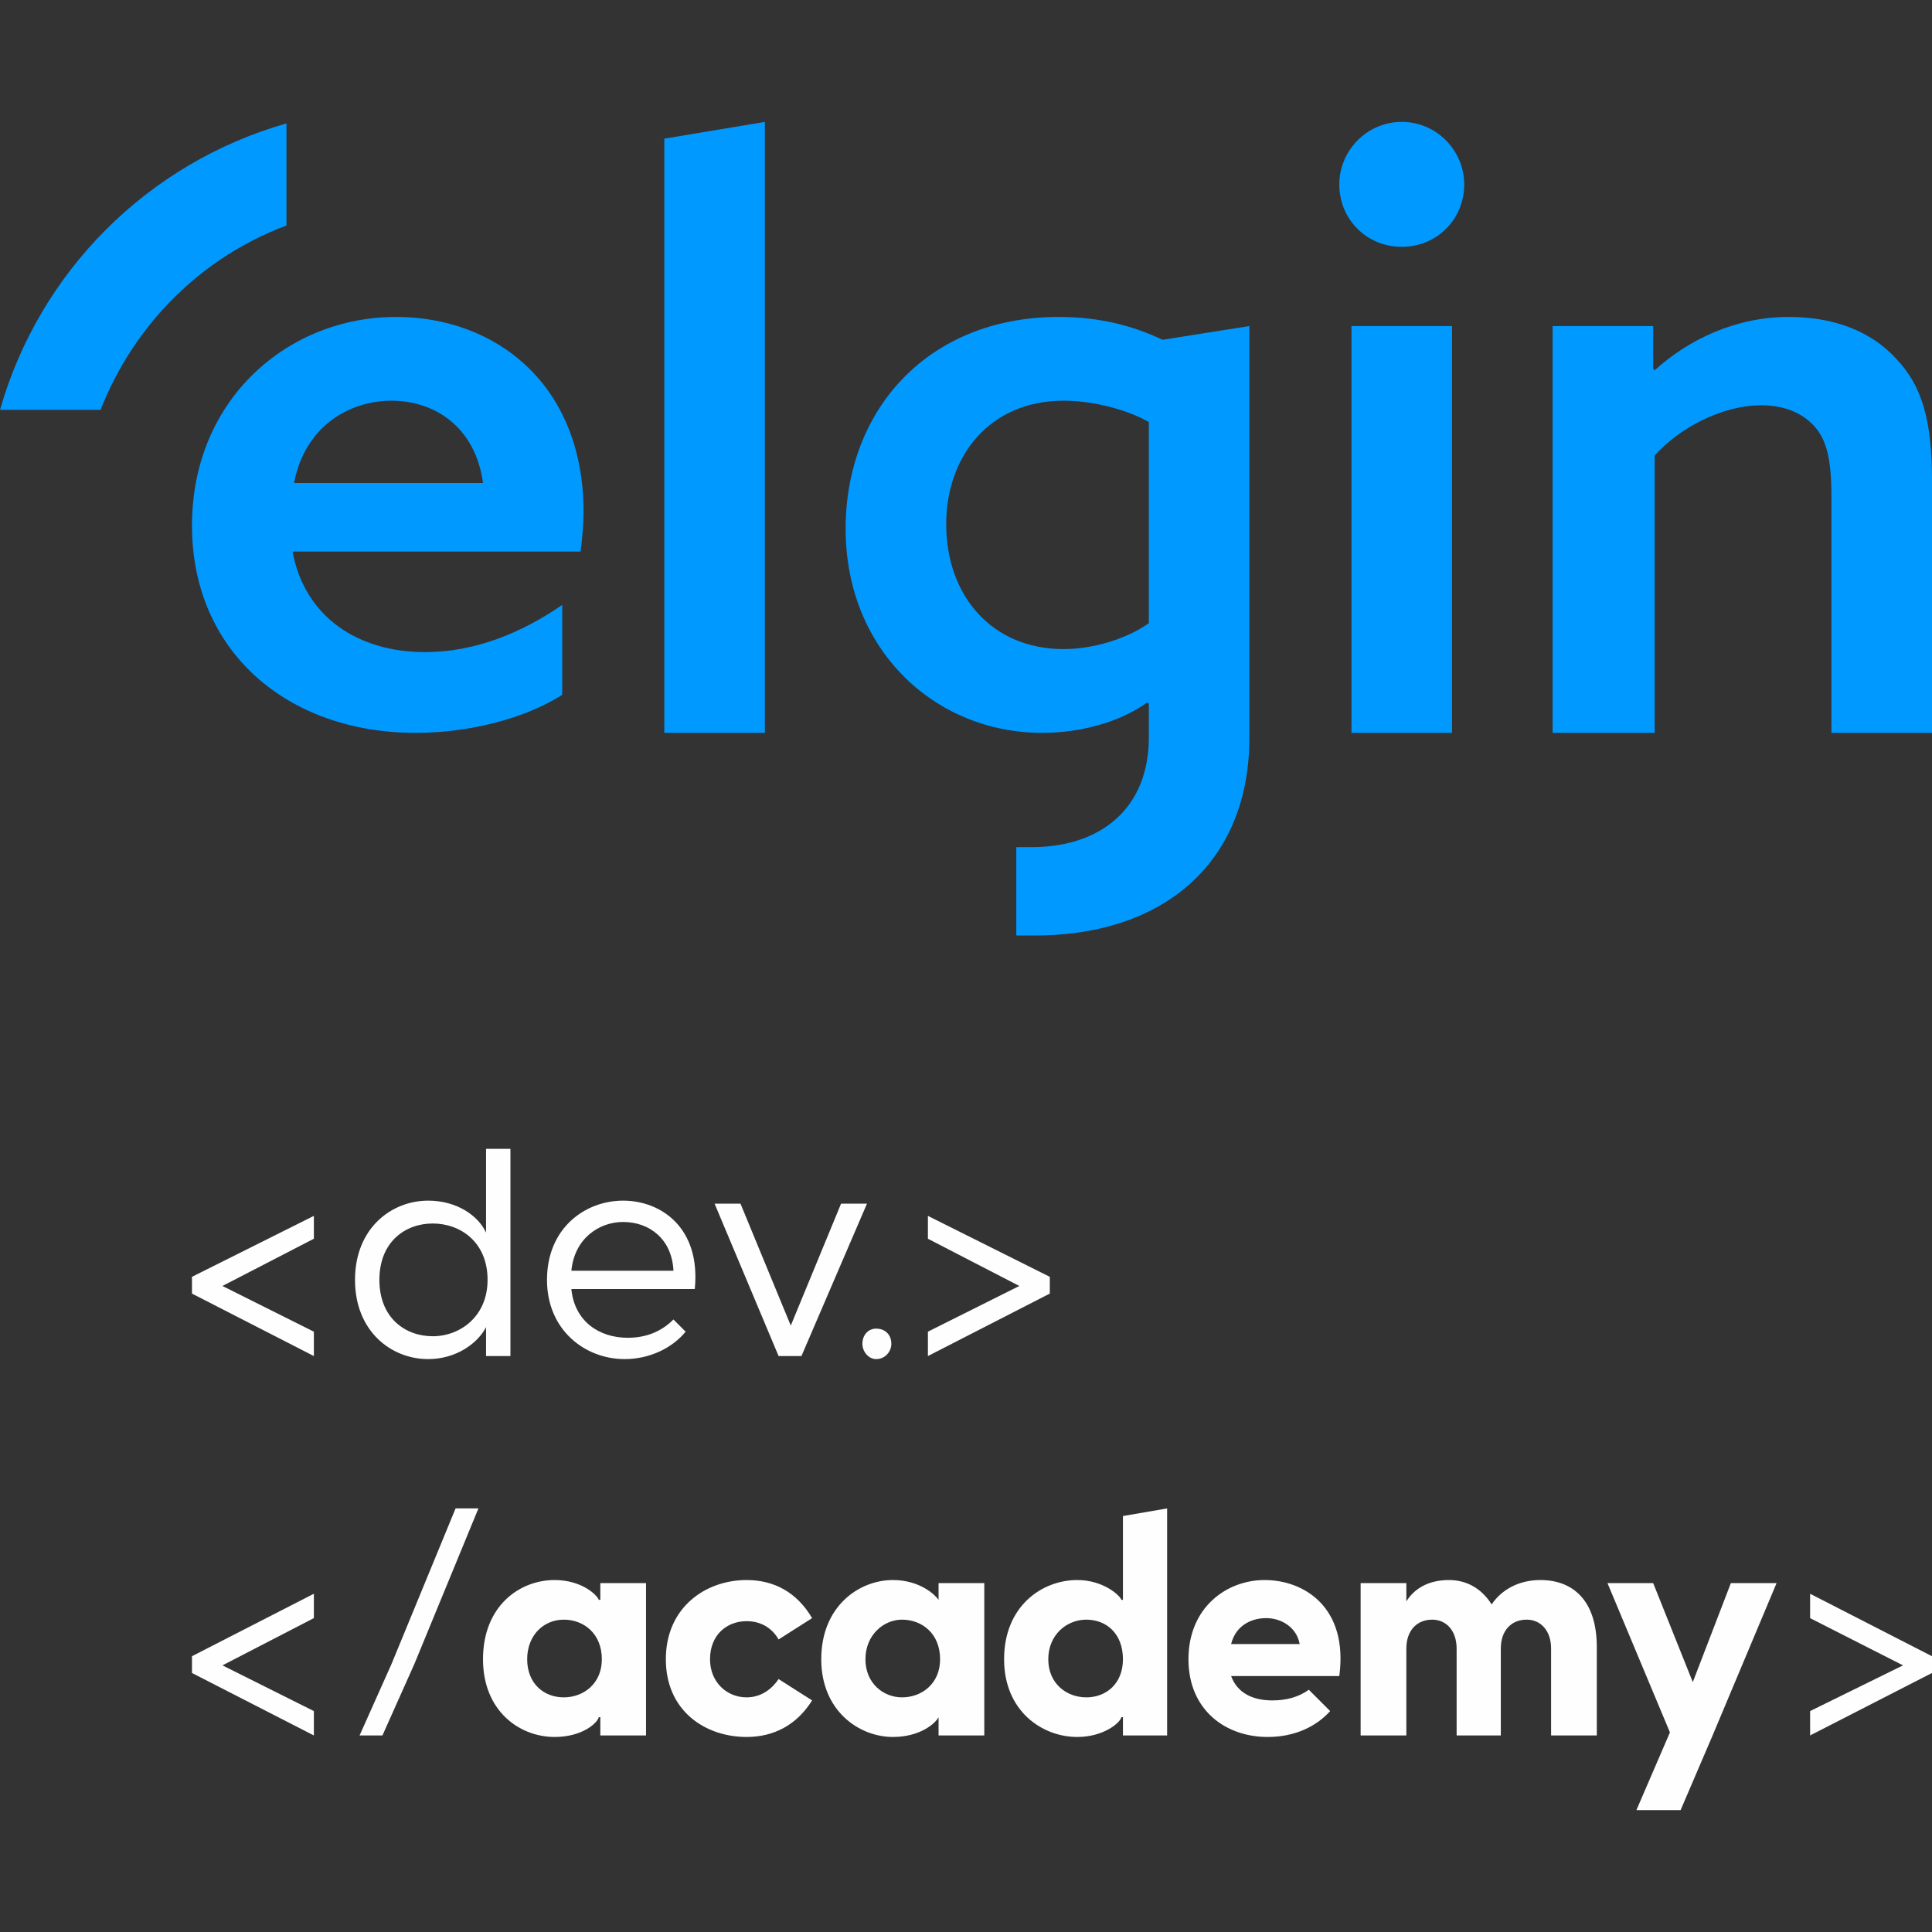 <?xml version="1.0" encoding="UTF-8"?>
<!DOCTYPE svg PUBLIC "-//W3C//DTD SVG 1.1//EN" "http://www.w3.org/Graphics/SVG/1.1/DTD/svg11.dtd">
<!-- Creator: CorelDRAW X8 -->
<svg xmlns="http://www.w3.org/2000/svg" xml:space="preserve" width="43.349mm" height="43.349mm" version="1.1" style="shape-rendering:geometricPrecision; text-rendering:geometricPrecision; image-rendering:optimizeQuality; fill-rule:evenodd; clip-rule:evenodd"
viewBox="0 0 1268 1268"
 xmlns:xlink="http://www.w3.org/1999/xlink">
 <rect x="0" y="0" width="1268" height="1268" fill="#333333" stroke="none"/>
 <defs>
  <style type="text/css">
   <![CDATA[
    .fil0 {fill:none}
    .fil2 {fill:#FEFEFE;fill-rule:nonzero}
    .fil1 {fill:#0099FF;fill-rule:nonzero}
   ]]>
  </style>
 </defs>
 <g id="Camada_x0020_1">
  <rect class="fil0" width="1268" height="1268"/>
  <path class="fil1" d="M920 80c23,0 41,19 41,41 0,23 -18,41 -41,41 -23,0 -41,-18 -41,-41 0,-22 18,-41 41,-41z"/>
  <polygon class="fil1" points="887,214 953,214 953,481 887,481 "/>
  <path class="fil1" d="M754 409c-14,10 -36,17 -56,17 -47,0 -77,-35 -77,-82 0,-44 28,-81 77,-81 20,0 42,6 56,14l0 132zm9 -186c-19,-9 -41,-15 -68,-15 -86,0 -140,61 -140,139 0,80 59,134 129,134 25,0 51,-7 69,-20l1 1 0 22c0,46 -31,72 -77,72 -3,0 -7,0 -10,0l0 58c4,0 8,0 12,0 85,0 141,-48 141,-130l0 -270 -57 9z"/>
  <polygon class="fil1" points="436,91 436,481 502,481 502,80 "/>
  <path class="fil1" d="M1019 214l66 0 0 28 1 1c22,-20 53,-35 88,-35 29,0 54,9 71,28 16,17 23,39 23,79l0 166 -66 0 0 -155c0,-24 -3,-37 -11,-46 -8,-9 -20,-14 -35,-14 -26,0 -54,15 -70,33l0 182 -67 0 0 -267z"/>
  <path class="fil1" d="M317 317c-5,-37 -32,-54 -60,-54 -28,0 -57,17 -64,54l124 0zm-125 45c8,43 43,66 87,66 33,0 64,-13 90,-31l0 59c-25,16 -62,25 -96,25 -85,0 -147,-54 -147,-136 0,-83 63,-137 134,-137 65,0 123,44 123,128 0,8 -1,19 -2,26l-189 0z"/>
  <path class="fil1" d="M188 148l0 -67c-91,26 -162,97 -188,188l66 0c22,-56 66,-100 122,-121z"/>
  <path class="fil2" d="M206 890l0 -16 -60 -30 60 -31 0 -15 -80 40 0 11 80 41zm113 -136l0 55 0 0c-5,-11 -19,-21 -38,-21 -24,0 -48,18 -48,52 0,34 24,52 48,52 19,0 33,-11 38,-21l0 0 0 19 16 0 0 -136 -16 0zm-35 123c-18,0 -35,-12 -35,-37 0,-25 17,-37 35,-37 18,0 36,12 36,37 0,24 -18,37 -36,37zm125 -89c-25,0 -50,18 -50,52 0,33 25,52 51,52 16,0 31,-7 40,-18l-8 -8c-8,8 -18,12 -30,12 -19,0 -35,-11 -37,-32l81 0c4,-40 -22,-58 -47,-58zm0 14c17,0 32,11 33,32l-67 0c2,-21 18,-32 34,-32zm102 88l15 0 43 -100 -17 0 -33 80 -33 -80 -17 0 42 100zm64 2c6,0 10,-5 10,-10 0,-6 -4,-10 -10,-10 -5,0 -9,4 -9,10 0,5 4,10 9,10zm34 -2l80 -41 0 -11 -80 -40 0 15 60 31 -60 30 0 16z"/>
  <path class="fil2" d="M206 1139l0 -16 -60 -30 60 -31 0 -16 -80 41 0 11 80 41zm531 -144l0 3 0 38 0 14 -1 0c-1,-3 -12,-13 -29,-13 -23,0 -48,17 -48,52 0,34 25,51 48,51 17,0 28,-9 29,-13l1 0 0 12 29 0 0 -103 0 -38 0 -8 -29 5zm451 144l80 -41 0 -11 -80 -41 0 16 61 31 -61 30 0 16zm-824 1c18,0 28,-9 29,-13l1 0 0 12 30 0 0 -100 -30 0 0 11 -1 0c-1,-3 -11,-13 -29,-13 -23,0 -47,17 -47,52 0,34 24,51 47,51zm6 -26c-13,0 -24,-9 -24,-25 0,-16 11,-26 24,-26 13,0 25,9 25,26 0,16 -12,25 -25,25zm120 26c18,0 33,-8 43,-24l-22 -14c-4,6 -11,12 -21,12 -13,0 -24,-10 -24,-25 0,-16 11,-25 24,-25 10,0 17,5 21,12l22 -14c-10,-17 -25,-25 -43,-25 -27,0 -53,18 -53,52 0,34 26,51 53,51zm96 0c18,0 28,-9 30,-13l0 0 0 12 30 0 0 -100 -30 0 0 11 0 0c-2,-3 -12,-13 -30,-13 -22,0 -47,17 -47,52 0,34 25,51 47,51zm6 -26c-12,0 -24,-9 -24,-25 0,-16 12,-26 24,-26 13,0 25,9 25,26 0,16 -12,25 -25,25zm121 0c-13,0 -25,-9 -25,-25 0,-16 12,-26 25,-26 13,0 24,9 24,26 0,16 -11,25 -24,25zm117 -77c-25,0 -50,18 -50,52 0,33 24,51 52,51 18,0 32,-7 41,-17l-14 -14c-7,5 -15,7 -24,7 -13,0 -23,-5 -27,-16l71 0c6,-45 -23,-63 -49,-63zm1 25c10,0 20,6 22,17l-45 0c3,-12 13,-17 23,-17zm180 -25c-15,0 -26,7 -32,16 -7,-11 -17,-16 -28,-16 -14,0 -23,6 -28,14l0 -12 -30 0 0 100 30 0 0 -57c0,-12 7,-19 17,-19 9,0 16,7 16,19l0 57 29 0 0 -57c0,-12 7,-19 17,-19 9,0 16,7 16,19l0 57 30 0 0 -58c0,-31 -16,-44 -37,-44zm125 2l-25 65 -26 -65 -30 0 41 98 -22 51 29 0 21 -49 42 -100 -30 0z"/>
  <polygon class="fil2" points="236,1139 251,1139 272,1092 314,990 299,990 257,1092 "/>
 </g>
</svg>
